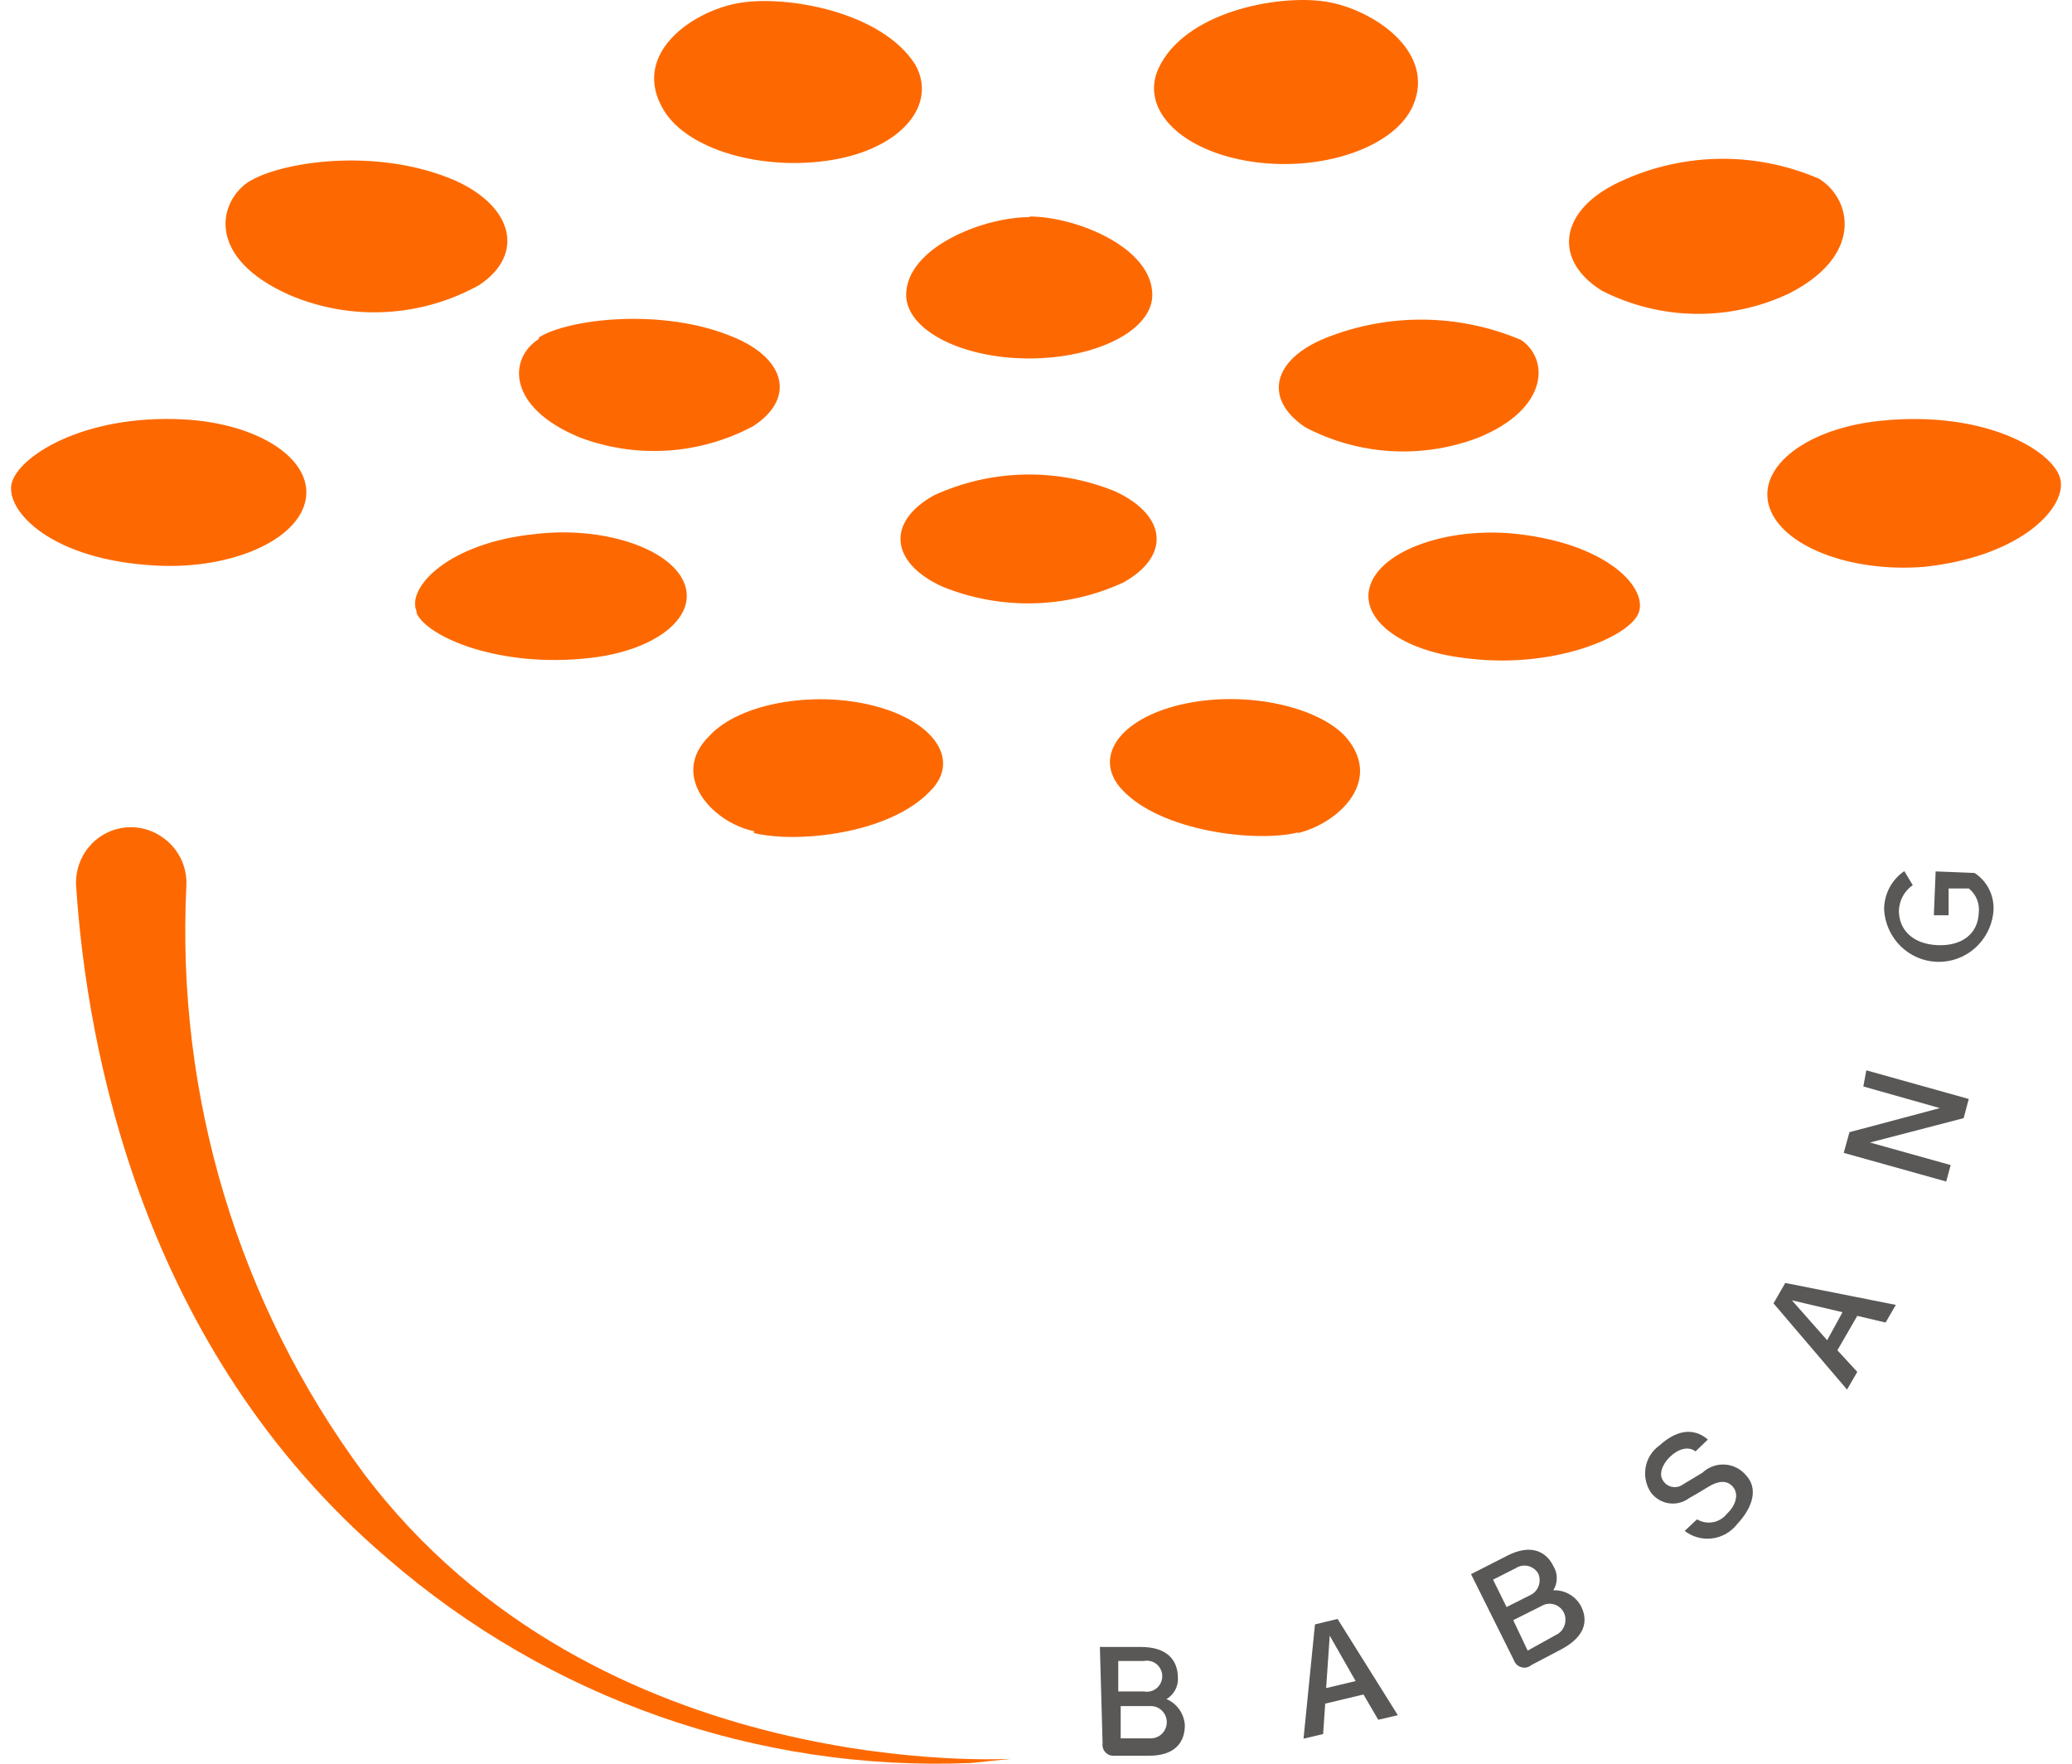 <svg width="94" height="80" viewBox="0 0 94 80" fill="none" xmlns="http://www.w3.org/2000/svg">
<path fill-rule="evenodd" clip-rule="evenodd" d="M7.349 37.965C6.965 37.697 6.514 37.544 6.048 37.523C5.582 37.502 5.12 37.614 4.713 37.846C4.307 38.078 3.973 38.42 3.751 38.835C3.528 39.249 3.425 39.719 3.454 40.19C3.932 47.471 6.393 61.136 17.573 70.683C24.916 77.047 34.37 80.365 44.034 79.968L45.907 79.775C45.907 79.775 27.127 80.963 16.48 66.801C10.819 59.142 7.981 49.725 8.456 40.176C8.478 39.742 8.387 39.31 8.193 38.922C7.999 38.535 7.708 38.205 7.349 37.965Z" fill="#FD6900"/>
<path d="M50.021 79.07L49.898 74.704H51.757C52.933 74.704 53.425 75.284 53.438 76.086C53.452 76.282 53.41 76.478 53.318 76.651C53.226 76.825 53.088 76.969 52.919 77.067C53.154 77.167 53.356 77.331 53.503 77.541C53.651 77.751 53.737 77.998 53.753 78.255C53.753 79.015 53.315 79.637 52.14 79.637H50.568C50.493 79.646 50.417 79.638 50.345 79.612C50.274 79.587 50.209 79.545 50.156 79.49C50.103 79.436 50.063 79.369 50.04 79.296C50.017 79.223 50.01 79.146 50.021 79.07ZM51.894 76.721C51.995 76.742 52.099 76.74 52.2 76.714C52.3 76.689 52.393 76.642 52.473 76.576C52.553 76.51 52.617 76.426 52.661 76.332C52.706 76.238 52.728 76.135 52.728 76.031C52.728 75.926 52.706 75.823 52.661 75.729C52.617 75.635 52.553 75.552 52.473 75.485C52.393 75.419 52.3 75.372 52.2 75.347C52.099 75.322 51.995 75.319 51.894 75.34H50.732V76.721H51.894ZM52.208 78.849C52.4 78.849 52.585 78.772 52.721 78.635C52.856 78.497 52.933 78.311 52.933 78.117C52.933 77.923 52.856 77.736 52.721 77.599C52.585 77.462 52.4 77.385 52.208 77.385H50.842V78.849H52.208Z" fill="#595857"/>
<path d="M59.656 73.681L60.681 73.433L63.415 77.799L62.526 78.006L61.857 76.859L60.121 77.274L60.025 78.655L59.137 78.863L59.656 73.681ZM61.501 76.251L60.326 74.192L60.162 76.569L61.501 76.251Z" fill="#595857"/>
<path d="M68.677 75.298L66.736 71.402L68.39 70.559C69.443 70.02 70.14 70.366 70.468 71.029C70.571 71.194 70.626 71.386 70.626 71.582C70.626 71.777 70.571 71.969 70.468 72.134C70.723 72.123 70.976 72.185 71.198 72.312C71.42 72.439 71.603 72.626 71.725 72.853C72.067 73.53 71.903 74.234 70.85 74.801L69.484 75.519C69.421 75.573 69.346 75.611 69.266 75.63C69.186 75.648 69.102 75.646 69.023 75.624C68.943 75.602 68.87 75.561 68.81 75.505C68.75 75.448 68.704 75.377 68.677 75.298ZM69.388 72.369C69.48 72.332 69.563 72.276 69.633 72.205C69.703 72.134 69.758 72.049 69.795 71.957C69.832 71.864 69.85 71.764 69.848 71.665C69.846 71.564 69.825 71.466 69.784 71.374C69.735 71.29 69.67 71.216 69.592 71.157C69.514 71.099 69.425 71.057 69.331 71.033C69.236 71.01 69.138 71.006 69.043 71.022C68.947 71.038 68.855 71.073 68.773 71.126L67.734 71.651L68.349 72.894L69.388 72.369ZM70.577 74.165C70.668 74.124 70.751 74.064 70.819 73.99C70.888 73.915 70.94 73.828 70.975 73.733C71.009 73.638 71.024 73.536 71.019 73.435C71.014 73.334 70.99 73.234 70.946 73.143C70.9 73.053 70.837 72.973 70.76 72.909C70.682 72.845 70.593 72.798 70.496 72.771C70.4 72.744 70.299 72.737 70.2 72.751C70.101 72.765 70.006 72.8 69.921 72.853L68.65 73.488L69.306 74.87L70.577 74.165Z" fill="#595857"/>
<path d="M77.48 65.295L76.92 65.834C76.578 65.571 76.113 65.737 75.758 66.082C75.403 66.428 75.239 66.883 75.457 67.174C75.505 67.246 75.567 67.307 75.639 67.354C75.711 67.401 75.791 67.432 75.876 67.446C75.96 67.46 76.047 67.457 76.13 67.436C76.213 67.416 76.291 67.378 76.359 67.326L77.234 66.801C77.371 66.671 77.533 66.571 77.71 66.508C77.886 66.444 78.074 66.418 78.261 66.431C78.449 66.444 78.631 66.496 78.798 66.583C78.964 66.67 79.111 66.791 79.23 66.939C79.735 67.492 79.571 68.32 78.806 69.136C78.528 69.492 78.123 69.723 77.678 69.78C77.233 69.837 76.784 69.715 76.428 69.44L76.988 68.915C77.208 69.046 77.469 69.093 77.72 69.044C77.972 68.996 78.198 68.856 78.355 68.652C78.751 68.279 78.901 67.768 78.614 67.436C78.327 67.105 77.917 67.188 77.507 67.436C77.097 67.685 76.92 67.795 76.619 67.961C76.355 68.154 76.027 68.235 75.705 68.186C75.383 68.136 75.093 67.962 74.897 67.699C74.67 67.361 74.585 66.947 74.659 66.545C74.733 66.144 74.961 65.789 75.293 65.557C75.977 64.935 76.769 64.687 77.48 65.295Z" fill="#595857"/>
<path d="M80.459 59.119L80.992 58.193L86.008 59.188L85.543 59.989L84.259 59.686L83.357 61.247L84.259 62.228L83.794 63.029L80.459 59.119ZM83.589 59.52L81.293 58.981L82.892 60.791L83.589 59.52Z" fill="#595857"/>
<path d="M84.67 48.549L89.317 49.848L89.084 50.718L84.834 51.823L88.497 52.846L88.292 53.592L83.644 52.293L83.904 51.354L88.005 50.262L84.533 49.281L84.67 48.549Z" fill="#595857"/>
<path d="M90.425 41.447C90.343 42.065 90.037 42.631 89.566 43.034C89.095 43.437 88.493 43.648 87.876 43.628C87.26 43.607 86.673 43.355 86.229 42.922C85.786 42.488 85.518 41.904 85.477 41.281C85.471 40.933 85.552 40.588 85.712 40.279C85.872 39.97 86.106 39.707 86.393 39.513L86.775 40.148C86.588 40.278 86.433 40.451 86.324 40.653C86.215 40.854 86.154 41.079 86.147 41.309C86.147 42.166 86.762 42.815 87.882 42.87C89.003 42.925 89.728 42.359 89.769 41.419C89.796 41.209 89.769 40.995 89.69 40.799C89.611 40.603 89.483 40.431 89.317 40.3H88.402V41.516H87.732L87.814 39.526L89.577 39.596C89.879 39.79 90.119 40.068 90.269 40.396C90.419 40.724 90.473 41.089 90.425 41.447Z" fill="#595857"/>
<path d="M50.581 22.283C52.946 23.375 53.123 25.226 50.95 26.428C49.666 27.016 48.278 27.335 46.868 27.366C45.459 27.397 44.058 27.139 42.749 26.608C40.371 25.516 40.207 23.665 42.38 22.463C43.665 21.875 45.053 21.556 46.463 21.525C47.872 21.494 49.273 21.752 50.581 22.283ZM46.713 9.848C44.595 9.848 41.123 11.23 41.109 13.371C41.109 14.96 43.611 16.259 46.686 16.259C49.761 16.259 52.276 14.974 52.276 13.385C52.29 11.23 48.818 9.821 46.713 9.821V9.848ZM24.448 15.375C23.081 16.232 22.958 18.456 26.293 19.838C27.564 20.319 28.921 20.523 30.275 20.438C31.63 20.352 32.951 19.978 34.152 19.34C36.08 18.111 35.683 16.287 33.278 15.292C30.079 13.938 25.76 14.463 24.448 15.306V15.375ZM18.899 27.81C19.364 28.874 22.63 30.325 26.799 29.841C29.806 29.496 31.692 27.948 31.022 26.401C30.353 24.853 27.346 23.872 24.339 24.218C20.334 24.605 18.434 26.663 18.899 27.727V27.81ZM34.207 37.786C36.107 38.255 40.344 37.855 42.217 35.865C43.583 34.483 42.394 32.715 39.633 32.01C36.872 31.306 33.51 31.913 32.17 33.392C30.366 35.174 32.307 37.302 34.207 37.703V37.786ZM58.891 37.786C60.791 37.316 62.814 35.34 60.983 33.35C59.616 31.969 56.308 31.306 53.533 31.969C50.759 32.632 49.57 34.373 50.896 35.81C52.659 37.717 56.978 38.228 58.891 37.758V37.786ZM74.323 27.838C74.801 26.774 73.092 24.729 68.924 24.231C65.93 23.872 62.923 24.839 62.226 26.387C61.529 27.934 63.402 29.482 66.395 29.841C70.413 30.394 73.871 28.901 74.323 27.838ZM68.965 15.402C66.142 14.22 62.975 14.196 60.135 15.333C57.716 16.314 57.306 18.097 59.219 19.382C60.421 20.012 61.741 20.38 63.093 20.461C64.444 20.541 65.798 20.334 67.065 19.852C70.29 18.539 70.29 16.259 68.978 15.402H68.965ZM0.516 21.979C0.297 23.223 2.374 25.42 7.104 25.654C10.507 25.834 13.541 24.494 13.869 22.656C14.197 20.819 11.723 19.202 8.32 19.023C3.782 18.788 0.762 20.722 0.516 21.979ZM11.218 8.287C9.851 9.268 9.427 11.741 13.145 13.385C14.519 13.97 16.006 14.232 17.495 14.153C18.984 14.075 20.436 13.656 21.742 12.929C23.819 11.548 23.3 9.365 20.621 8.176C17.04 6.643 12.625 7.347 11.218 8.287ZM33.455 0.149C31.323 0.55 28.59 2.498 30.12 5.012C31.227 6.822 34.644 7.776 37.774 7.251C40.904 6.726 42.544 4.736 41.519 2.926C39.989 0.508 35.601 -0.252 33.455 0.149ZM60.094 0.066C57.921 -0.252 53.725 0.55 52.549 3.119C51.716 4.985 53.615 6.864 56.8 7.334C59.985 7.803 63.238 6.684 64.085 4.833C65.206 2.36 62.267 0.384 60.094 0.066ZM82.523 8.107C81.047 7.469 79.452 7.162 77.848 7.207C76.243 7.253 74.667 7.649 73.229 8.37C70.714 9.669 70.495 11.838 72.682 13.192C73.994 13.857 75.438 14.214 76.905 14.236C78.373 14.257 79.826 13.943 81.156 13.316C84.56 11.589 84.013 9.033 82.523 8.107ZM93.458 21.675C93.088 20.432 90.068 18.622 85.394 19.078C82.031 19.395 79.721 21.137 80.254 22.947C80.787 24.756 83.931 25.986 87.307 25.71C91.79 25.226 93.827 22.933 93.458 21.675Z" fill="#FD6900"/>
</svg>
